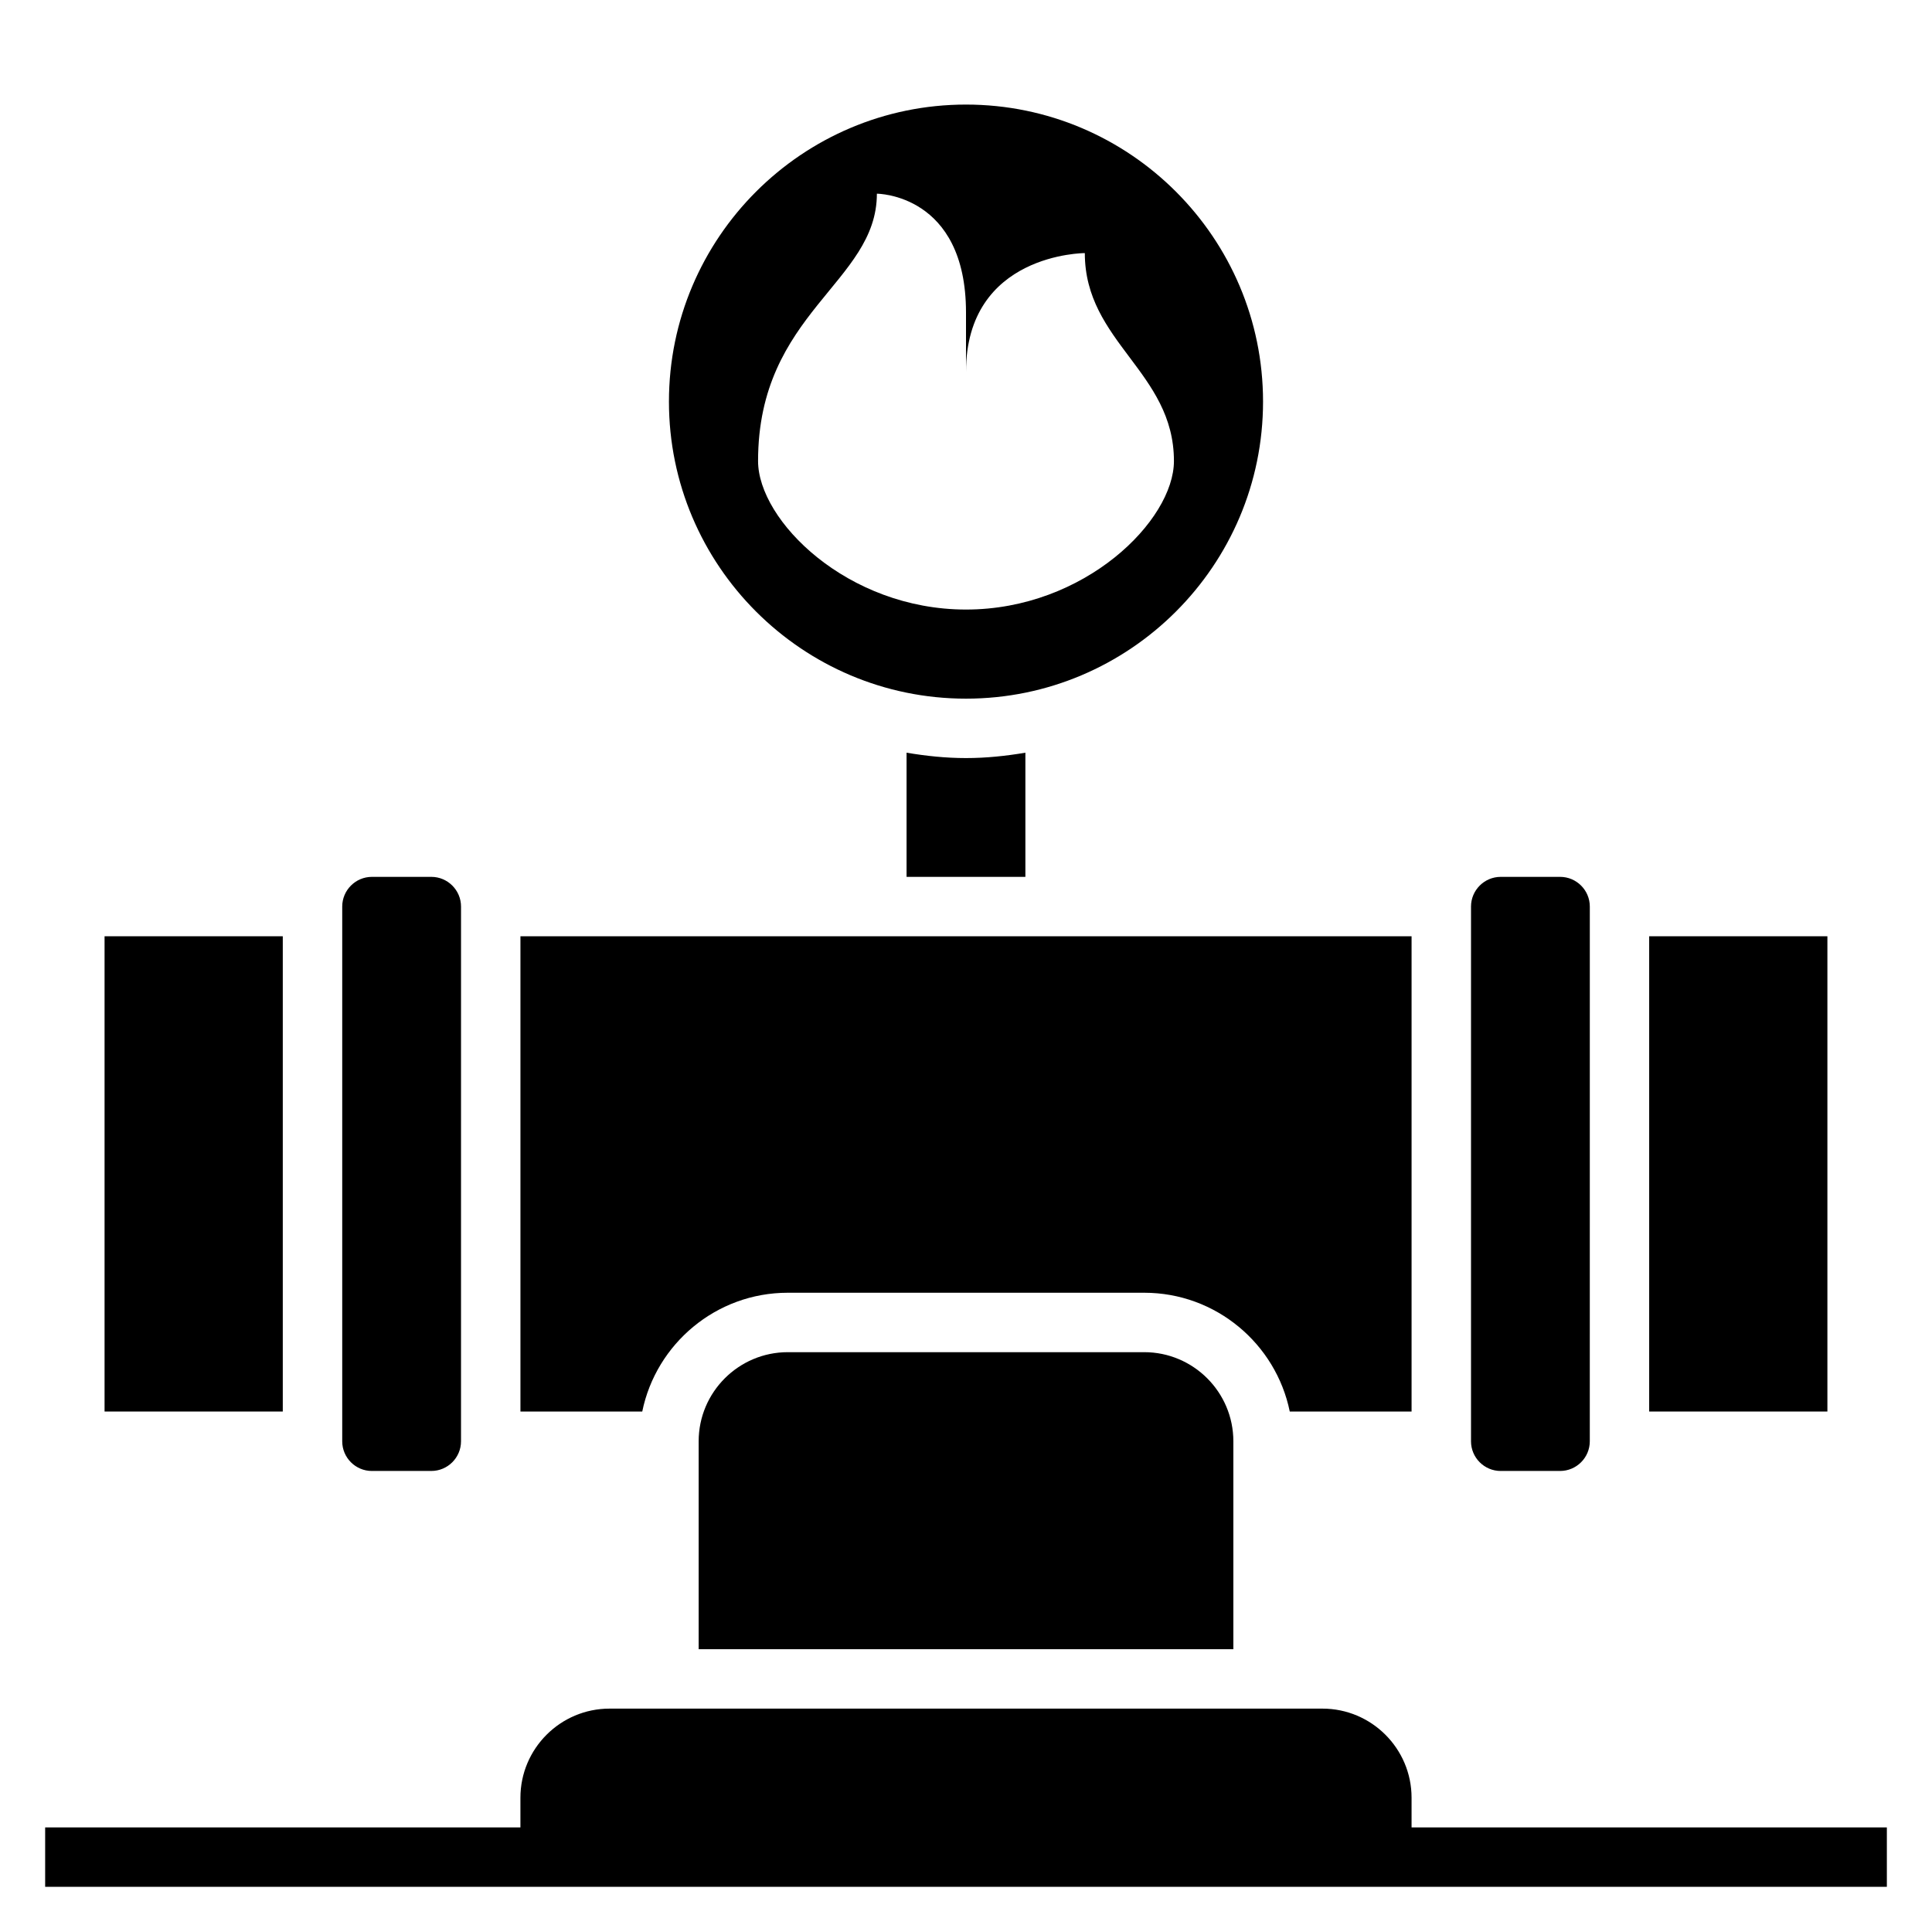 <?xml version="1.0" encoding="UTF-8"?>
<!-- Uploaded to: ICON Repo, www.svgrepo.com, Generator: ICON Repo Mixer Tools -->
<svg fill="#000000" width="800px" height="800px" version="1.1" viewBox="144 144 512 512" xmlns="http://www.w3.org/2000/svg">
 <g>
  <path d="m171.71 392.12h47.23v125.95h-47.23z"/>
  <path d="m242.56 533.82h15.742c4.336 0 7.871-3.527 7.871-7.871l0.004-141.7c0-4.336-3.535-7.871-7.871-7.871h-15.742c-4.336 0-7.871 3.535-7.871 7.871v141.7c-0.004 4.348 3.527 7.875 7.867 7.875z"/>
  <path d="m384.25 343.47v32.914h31.488v-32.914c-5.133 0.867-10.367 1.426-15.742 1.426-5.379 0-10.613-0.559-15.746-1.426z"/>
  <path d="m400 329.15c43.406 0 78.719-35.312 78.719-78.719s-35.312-78.719-78.719-78.719-78.723 35.312-78.723 78.719 35.316 78.719 78.723 78.719zm-23.617-133.82s23.617 0 23.617 31.488v15.742c0-31.488 31.488-31.488 31.488-31.488 0 23.617 23.617 31.488 23.617 55.105 0 15.742-23.617 39.359-55.105 39.359s-55.105-23.617-55.105-39.359c0-39.359 31.488-47.23 31.488-70.848z"/>
  <path d="m352.77 502.34c-13.02 0-23.617 10.598-23.617 23.617v55.105h141.7v-55.105c0-13.02-10.598-23.617-23.617-23.617z"/>
  <path d="m581.05 392.12h47.23v125.95h-47.23z"/>
  <path d="m541.7 533.82h15.742c4.336 0 7.871-3.527 7.871-7.871l0.004-141.7c0-4.336-3.535-7.871-7.871-7.871h-15.742c-4.336 0-7.871 3.535-7.871 7.871v141.7c-0.004 4.348 3.531 7.875 7.867 7.875z"/>
  <path d="m352.77 486.59h94.465c19.004 0 34.906 13.547 38.566 31.488h32.281v-125.95h-236.16v125.95h32.281c3.664-17.941 19.562-31.488 38.566-31.488z"/>
  <path d="m518.08 628.29v-7.871c0-13.02-10.598-23.617-23.617-23.617h-188.93c-13.02 0-23.617 10.598-23.617 23.617v7.871h-125.95v15.742h488.07v-15.742z"/>
 </g>
</svg>